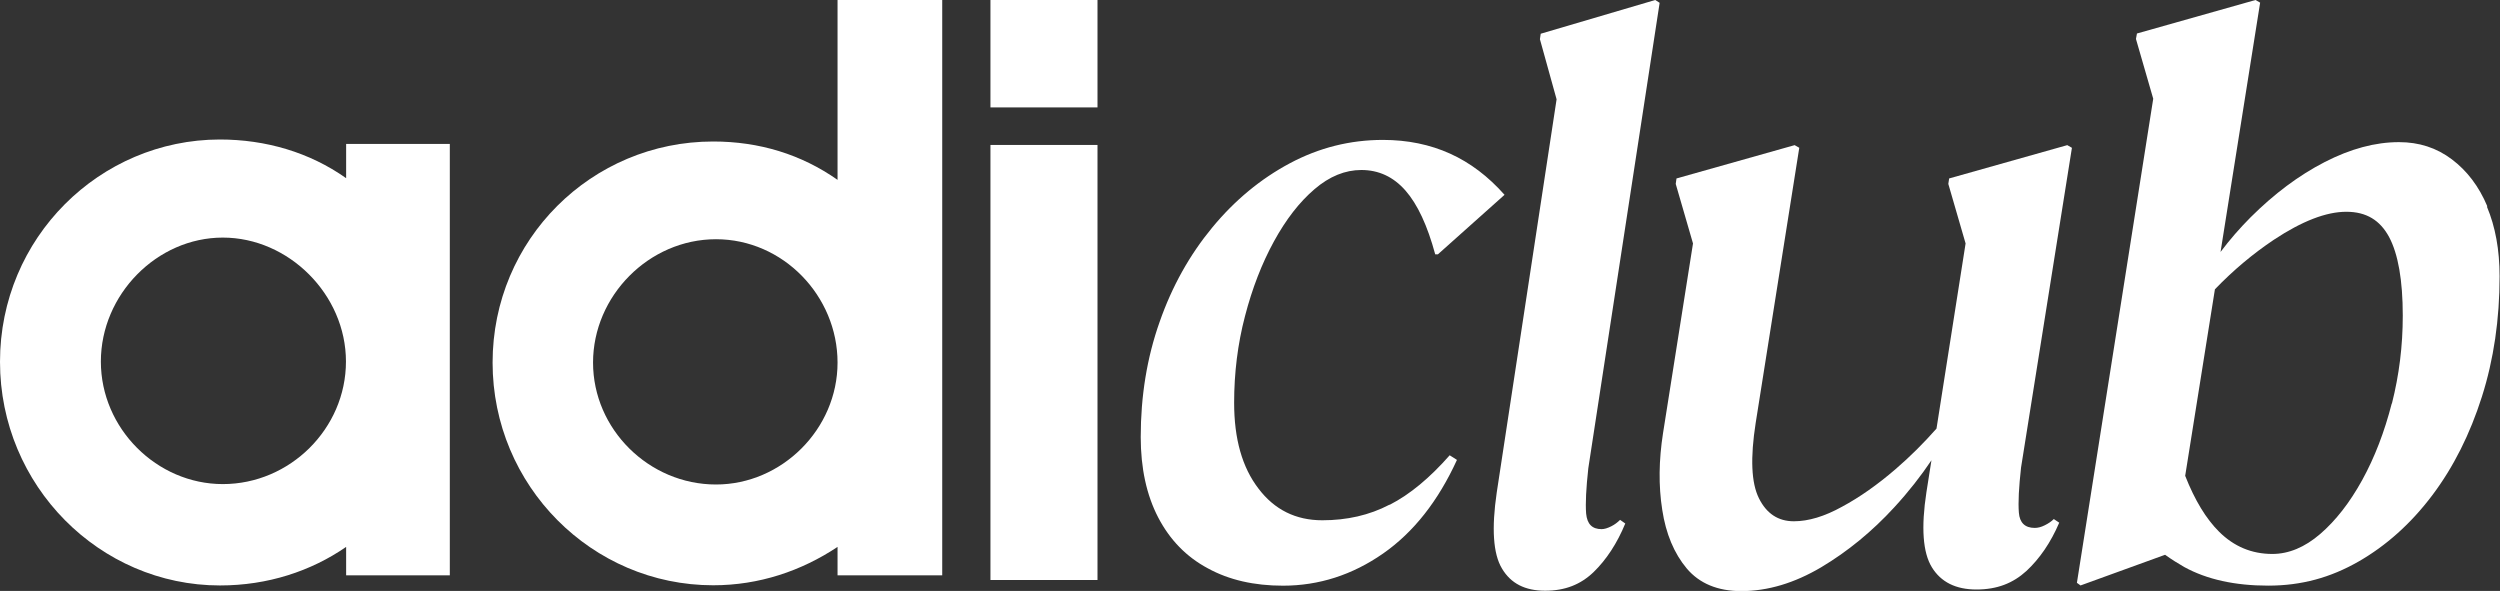 <svg width="55" height="13" viewBox="0 0 55 13" fill="none" xmlns="http://www.w3.org/2000/svg">
<rect x="0" y="0" width="55" height="13" fill="#333333" stroke="none"/>
<g clip-path="url(#clip0_198_5954)">
<path fill-rule="evenodd" clip-rule="evenodd" d="M7.611 3.917C6.811 3.353 5.852 3.069 4.835 3.069C2.192 3.073 0 5.232 0 7.959C0 10.686 2.192 12.88 4.84 12.88C5.892 12.88 6.842 12.565 7.615 12.032V12.658H9.896L9.896 3.167L7.615 3.167V3.917H7.611ZM4.902 10.65C3.452 10.65 2.219 9.429 2.219 7.954C2.219 6.48 3.452 5.227 4.902 5.227C6.351 5.227 7.611 6.48 7.611 7.954C7.611 9.429 6.378 10.65 4.902 10.65Z" fill="white"/>
<path fill-rule="evenodd" clip-rule="evenodd" d="M18.426 3.957C17.631 3.398 16.707 3.113 15.69 3.113C13.016 3.113 10.837 5.268 10.837 7.977C10.837 10.686 13.021 12.876 15.69 12.876C16.703 12.876 17.631 12.56 18.426 12.032V12.658H20.729V0L18.426 0V3.957ZM15.752 10.659C14.276 10.659 13.047 9.442 13.047 7.977C13.047 6.511 14.276 5.263 15.752 5.263C17.228 5.263 18.426 6.511 18.426 7.977C18.426 9.442 17.198 10.659 15.752 10.659Z" fill="white"/>
<path d="M24.145 3.189L21.79 3.189V12.76H24.145V3.189Z" fill="white"/>
<path d="M24.145 0L21.79 0V2.363L24.145 2.363V0Z" fill="white"/>
<path fill-rule="evenodd" clip-rule="evenodd" d="M30.567 11.104C30.125 11.335 29.63 11.446 29.091 11.446C28.508 11.446 28.039 11.215 27.686 10.748C27.328 10.282 27.151 9.656 27.151 8.861C27.151 8.204 27.23 7.564 27.39 6.955C27.549 6.343 27.761 5.796 28.026 5.312C28.291 4.828 28.587 4.446 28.919 4.162C29.25 3.878 29.595 3.74 29.949 3.74C30.333 3.74 30.656 3.891 30.921 4.193C31.186 4.495 31.403 4.961 31.575 5.596H31.633L33.1 4.286C32.742 3.882 32.344 3.58 31.902 3.38C31.46 3.18 30.965 3.078 30.426 3.078C29.697 3.078 29.016 3.251 28.375 3.593C27.734 3.935 27.164 4.406 26.669 5.006C26.174 5.605 25.785 6.298 25.511 7.084C25.233 7.87 25.096 8.714 25.096 9.616C25.096 10.3 25.224 10.891 25.48 11.384C25.737 11.877 26.099 12.25 26.572 12.503C27.04 12.76 27.593 12.885 28.225 12.885C29.016 12.885 29.75 12.649 30.426 12.179C31.102 11.708 31.641 11.019 32.053 10.118L31.893 10.016C31.456 10.513 31.018 10.877 30.576 11.104H30.567Z" fill="white"/>
<path fill-rule="evenodd" clip-rule="evenodd" d="M36.512 0.062L36.415 0L33.896 0.742L33.878 0.862L34.245 2.185L32.928 10.837C32.813 11.623 32.848 12.183 33.043 12.507C33.237 12.836 33.551 12.996 33.993 12.996C34.435 12.996 34.775 12.858 35.058 12.587C35.341 12.312 35.575 11.956 35.756 11.517L35.642 11.437C35.588 11.49 35.527 11.539 35.447 11.579C35.367 11.619 35.297 11.641 35.235 11.641C35.027 11.641 34.917 11.53 34.895 11.299C34.877 11.072 34.895 10.739 34.943 10.3L36.512 0.062Z" fill="white"/>
<path fill-rule="evenodd" clip-rule="evenodd" d="M45.581 3.251L45.48 3.193L42.881 3.926L42.863 4.046L43.243 5.356L42.603 9.429C42.328 9.74 42.028 10.042 41.697 10.326C41.303 10.664 40.914 10.939 40.525 11.148C40.141 11.361 39.787 11.468 39.465 11.468C39.12 11.468 38.863 11.299 38.696 10.961C38.528 10.624 38.505 10.073 38.625 9.305L39.584 3.251L39.482 3.193L36.883 3.926L36.866 4.046L37.246 5.356L36.587 9.527C36.494 10.122 36.486 10.686 36.569 11.214C36.649 11.743 36.83 12.174 37.109 12.507C37.387 12.836 37.789 13.004 38.306 13.004C38.894 13.004 39.478 12.827 40.066 12.48C40.653 12.13 41.188 11.69 41.674 11.161C41.993 10.815 42.262 10.468 42.492 10.126L42.382 10.824C42.262 11.605 42.302 12.156 42.501 12.48C42.7 12.805 43.027 12.969 43.482 12.969C43.937 12.969 44.286 12.831 44.583 12.56C44.874 12.289 45.117 11.934 45.303 11.499L45.184 11.419C45.131 11.472 45.064 11.517 44.985 11.556C44.905 11.597 44.83 11.614 44.764 11.614C44.552 11.614 44.432 11.503 44.415 11.277C44.397 11.05 44.415 10.722 44.463 10.286L45.581 3.26V3.251Z" fill="white"/>
<path fill-rule="evenodd" clip-rule="evenodd" d="M54.721 4.539C54.536 4.099 54.275 3.757 53.939 3.504C53.603 3.251 53.219 3.127 52.777 3.127C52.255 3.127 51.712 3.273 51.142 3.566C50.571 3.86 50.032 4.264 49.515 4.779C49.276 5.019 49.055 5.272 48.852 5.543L49.723 0.058L49.621 0L47.013 0.737L46.991 0.857L47.371 2.172L45.692 12.822L45.772 12.88L47.632 12.205C47.774 12.307 47.915 12.396 48.056 12.476C48.551 12.747 49.166 12.884 49.9 12.884C50.633 12.884 51.27 12.707 51.884 12.356C52.498 12.005 53.042 11.517 53.511 10.895C53.979 10.273 54.341 9.549 54.602 8.727C54.863 7.906 54.991 7.022 54.991 6.08C54.991 5.498 54.898 4.988 54.713 4.548L54.721 4.539ZM52.618 8.878C52.459 9.5 52.242 10.064 51.968 10.562C51.694 11.059 51.385 11.454 51.044 11.748C50.704 12.041 50.35 12.187 49.992 12.187C49.537 12.187 49.148 12.023 48.821 11.699C48.534 11.414 48.286 11.006 48.074 10.468L48.728 6.365C49.139 5.938 49.572 5.578 50.023 5.276C50.647 4.863 51.177 4.659 51.619 4.659C52.061 4.659 52.361 4.846 52.56 5.214C52.759 5.587 52.861 6.165 52.861 6.946C52.861 7.608 52.781 8.252 52.622 8.878H52.618Z" fill="white"/>
</g>
<defs>
<clipPath id="clip0_198_5954">
<rect width="55" height="13" fill="white"/>
</clipPath>
</defs>
</svg>
